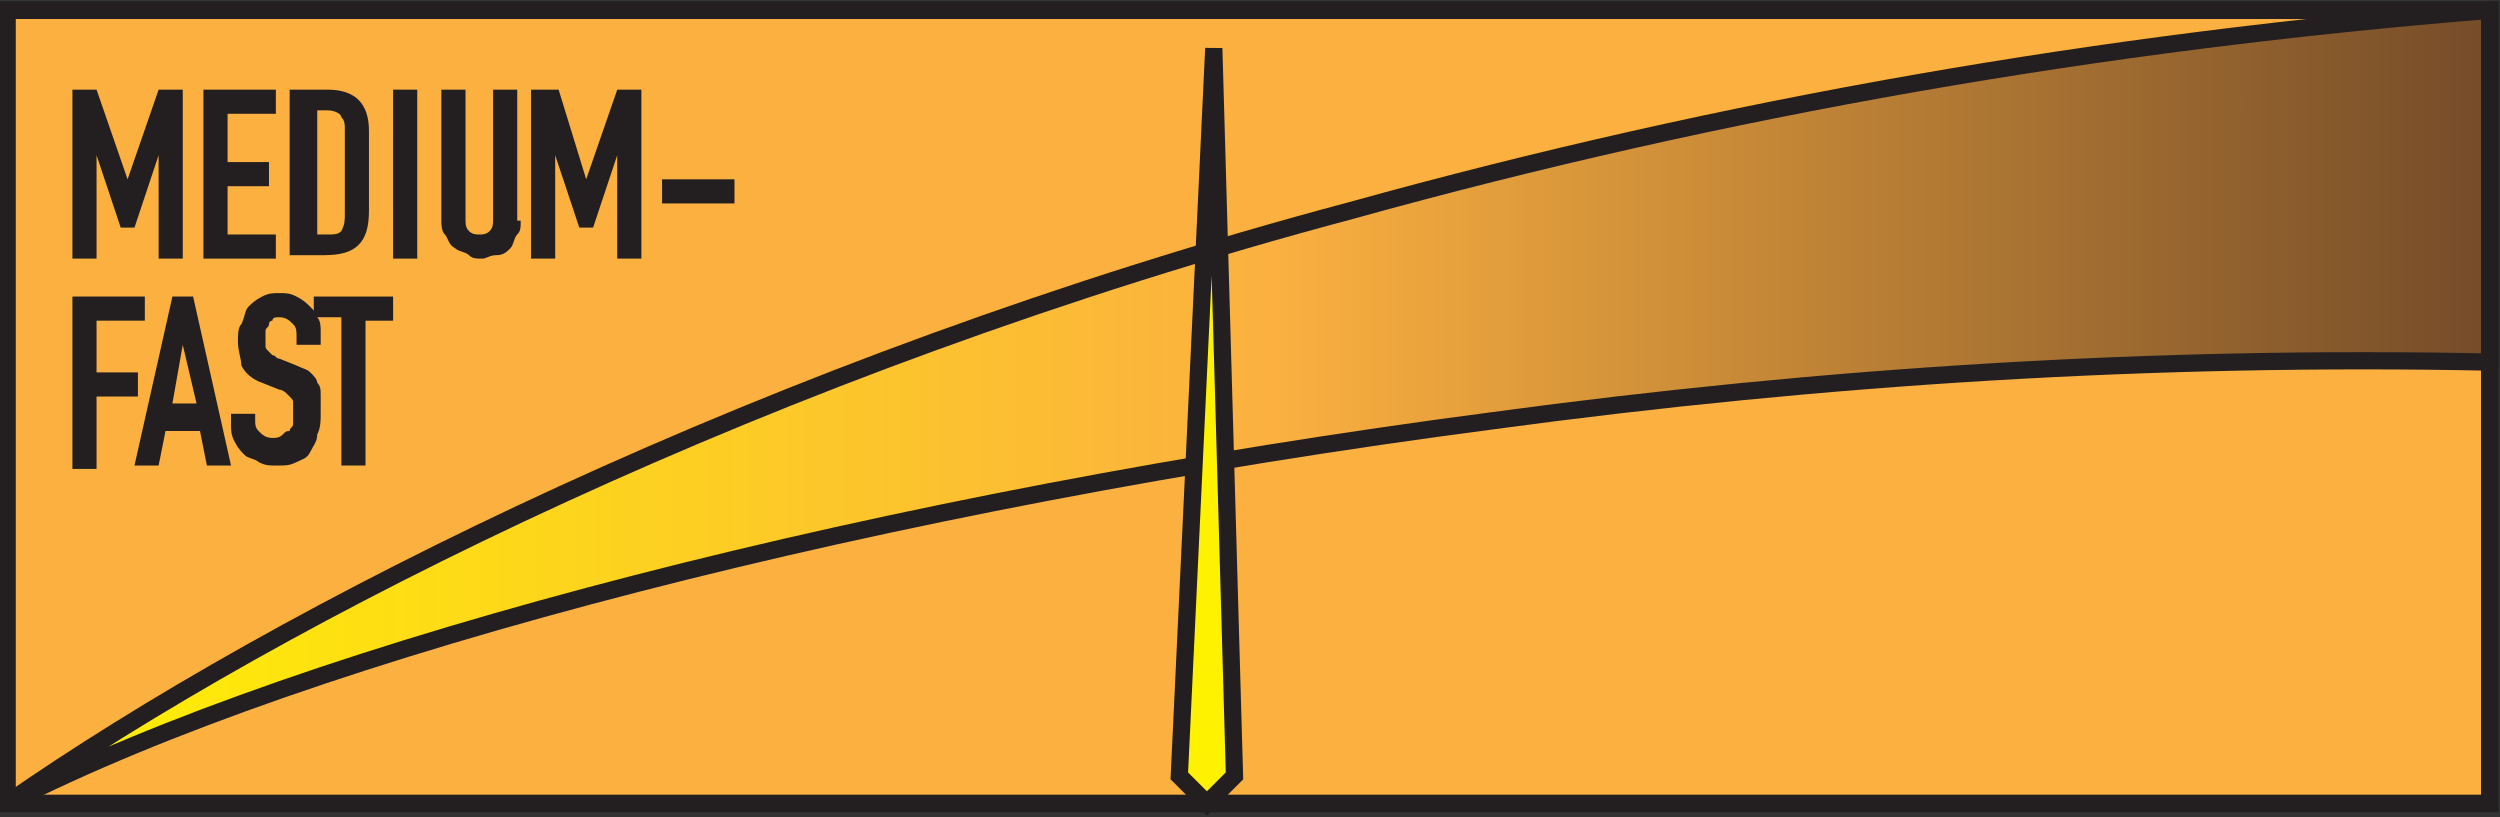 <?xml version="1.0" encoding="utf-8"?>
<!-- Generator: Adobe Illustrator 20.0.0, SVG Export Plug-In . SVG Version: 6.00 Build 0)  -->
<svg version="1.1" id="Layer_1" xmlns="http://www.w3.org/2000/svg" xmlns:xlink="http://www.w3.org/1999/xlink" x="0px" y="0px"
	 viewBox="0 0 72.5 23.7" style="enable-background:new 0 0 72.5 23.7;" xml:space="preserve">
<rect x="0" y="0" width="72.5" height="23.7" fill="#333333" stroke="none"/>
<style type="text/css">
	.st0{fill:#FFF200;stroke:#231F20;stroke-width:0.5;}
	.st1{fill:url(#SVGID_1_);stroke:#231F20;stroke-width:0.5;}
	.st2{fill:#231F20;}
	.st3{fill:none;stroke:#231F20;stroke-width:0.5;}
	.st4{enable-background:new    ;}
	.st5{fill:#FBB040;stroke:#231F20;stroke-width:0.5;}
	.st6{fill:url(#SVGID_2_);stroke:#231F20;stroke-width:0.5;}
</style>
<title>medium-fastAsset 2</title>
<g id="Layer_2">
	<g id="Layer_4">
		<rect x="0.2" y="0.3" class="st0" width="72" height="23"/>
		
			<linearGradient id="SVGID_1_" gradientUnits="userSpaceOnUse" x1="0.25" y1="14.21" x2="72.25" y2="14.21" gradientTransform="matrix(1 0 0 -1 0 26)">
			<stop  offset="0" style="stop-color:#39B54A"/>
			<stop  offset="0.33" style="stop-color:#FFF200"/>
			<stop  offset="0.67" style="stop-color:#FBB040"/>
			<stop  offset="1" style="stop-color:#ED1C24"/>
		</linearGradient>
		<path class="st1" d="M0.2,23.3c7.9-5.5,22.1-12.7,39-17.2c10.8-3,21.8-4.9,33-5.8v10.2c-9.7-0.2-19.3,0.4-28.9,1.7
			C25.7,14.5,9,18.8,0.2,23.3z"/>
		<polygon class="st2" points="35.8,22.5 35.2,1.4 34.2,22.5 35,23.3 		"/>
		<rect x="0.2" y="0.3" class="st3" width="72" height="23"/>
		<g class="st4">
			<path class="st2" d="M2.3,7.5V2.5h1L4.4,6c0.1,0.3,0.2,0.6,0.2,0.7C4.7,6.6,4.8,6.3,4.9,6l1.2-3.4H7v4.9H6.4V3.3L4.9,7.5H4.4
				L2.9,3.3v4.2H2.3z"/>
			<path class="st2" d="M8.1,7.5V2.5h3.6v0.6H8.7v1.5h2.7v0.6H8.7v1.7h3v0.6H8.1z"/>
			<path class="st2" d="M12.6,7.5V2.5h1.7c0.4,0,0.7,0,0.9,0.1c0.3,0.1,0.5,0.2,0.7,0.4c0.3,0.2,0.5,0.5,0.6,0.8s0.2,0.7,0.2,1.2
				c0,0.4,0,0.7-0.1,1c-0.1,0.3-0.2,0.5-0.3,0.7S15.9,7,15.8,7.1c-0.2,0.1-0.4,0.2-0.6,0.2c-0.2,0.1-0.5,0.1-0.8,0.1H12.6z
				 M13.3,6.9h1c0.3,0,0.6,0,0.8-0.1c0.2-0.1,0.3-0.1,0.4-0.3c0.2-0.2,0.3-0.4,0.4-0.6S16,5.3,16,5c0-0.5-0.1-0.9-0.3-1.2
				c-0.2-0.3-0.4-0.5-0.6-0.6c-0.2-0.1-0.5-0.1-0.8-0.1h-1V6.9z"/>
			<path class="st2" d="M17.7,7.5V2.5h0.6v4.9H17.7z"/>
		</g>
		<g class="st4">
			<path class="st2" d="M20.7,2.5h0.6v2.8c0,0.5-0.1,0.9-0.2,1.2s-0.3,0.5-0.6,0.7c-0.3,0.2-0.7,0.3-1.1,0.3c-0.5,0-0.8-0.1-1.1-0.2
				c-0.3-0.2-0.5-0.4-0.6-0.7c-0.1-0.3-0.2-0.7-0.2-1.2V2.5h0.6v2.8c0,0.4,0,0.7,0.1,0.9c0.1,0.2,0.2,0.4,0.4,0.5
				c0.2,0.1,0.4,0.2,0.7,0.2c0.5,0,0.8-0.1,1-0.3s0.3-0.6,0.3-1.2V2.5z"/>
		</g>
		<g class="st4">
			<path class="st2" d="M21.6,7.5V2.5h1L23.7,6c0.1,0.3,0.2,0.6,0.2,0.7C24,6.6,24.1,6.3,24.2,6l1.2-3.4h0.9v4.9h-0.6V3.3l-1.4,4.1
				h-0.6l-1.4-4.2v4.2H21.6z"/>
			<path class="st2" d="M27,6V5.4h1.9V6H27z"/>
		</g>
		<g class="st4">
			<path class="st2" d="M2.4,13.5V8.5h3.3v0.6H3v1.5h2.3v0.6H3v2.2H2.4z"/>
		</g>
		<g class="st4">
			<path class="st2" d="M4.7,13.5l1.9-4.9h0.7l2,4.9H8.6L8,12H5.9l-0.5,1.5H4.7z M6.1,11.4h1.7l-0.5-1.4C7.1,9.7,7,9.3,6.9,9.1
				C6.9,9.4,6.8,9.7,6.7,10L6.1,11.4z"/>
		</g>
		<g class="st4">
			<path class="st2" d="M9.2,11.9l0.6-0.1c0,0.2,0.1,0.4,0.2,0.6c0.1,0.2,0.3,0.3,0.5,0.4c0.2,0.1,0.5,0.1,0.8,0.1
				c0.2,0,0.5,0,0.7-0.1c0.2-0.1,0.3-0.2,0.4-0.3c0.1-0.1,0.1-0.3,0.1-0.4c0-0.2,0-0.3-0.1-0.4c-0.1-0.1-0.2-0.2-0.4-0.3
				c-0.1-0.1-0.4-0.1-0.9-0.2c-0.5-0.1-0.8-0.2-0.9-0.3c-0.2-0.1-0.4-0.3-0.5-0.5C9.5,10.2,9.4,10,9.4,9.8c0-0.2,0.1-0.5,0.2-0.7
				c0.1-0.2,0.3-0.4,0.6-0.5c0.3-0.1,0.6-0.2,0.9-0.2c0.4,0,0.7,0.1,1,0.2c0.3,0.1,0.5,0.3,0.6,0.5S13,9.6,13,9.9l-0.6,0
				c0-0.3-0.1-0.5-0.3-0.7C11.8,9.1,11.6,9,11.2,9c-0.4,0-0.7,0.1-0.9,0.2c-0.2,0.1-0.3,0.3-0.3,0.5c0,0.2,0.1,0.3,0.2,0.4
				c0.1,0.1,0.5,0.2,1,0.3c0.5,0.1,0.9,0.2,1.1,0.3c0.3,0.1,0.5,0.3,0.6,0.5s0.2,0.4,0.2,0.7c0,0.3-0.1,0.5-0.2,0.7
				c-0.1,0.2-0.4,0.4-0.6,0.5c-0.3,0.1-0.6,0.2-0.9,0.2c-0.4,0-0.8-0.1-1.1-0.2c-0.3-0.1-0.5-0.3-0.7-0.6
				C9.3,12.5,9.2,12.2,9.2,11.9z"/>
		</g>
		<g class="st4">
			<path class="st2" d="M13.7,13.5V9.1h-1.6V8.5H16v0.6h-1.6v4.3H13.7z"/>
		</g>
		<rect x="0.2" y="0.3" class="st5" width="72" height="23"/>
		
			<linearGradient id="SVGID_2_" gradientUnits="userSpaceOnUse" x1="0.25" y1="14.21" x2="72.25" y2="14.21" gradientTransform="matrix(1 0 0 -1 0 26)">
			<stop  offset="0" style="stop-color:#FFF200"/>
			<stop  offset="0.51" style="stop-color:#FBB040"/>
			<stop  offset="1" style="stop-color:#754C29"/>
		</linearGradient>
		<path class="st6" d="M0.2,23.3c7.9-5.5,22.1-12.7,39-17.2c10.8-3,21.8-4.9,33-5.8v10.2c-9.7-0.2-19.3,0.4-28.9,1.7
			C25.7,14.5,9,18.8,0.2,23.3z"/>
		<polygon class="st0" points="35.8,22.5 35.2,1.4 34.2,22.5 35,23.3 		"/>
		<rect x="0.2" y="0.3" class="st3" width="72" height="23"/>
		<g class="st4">
			<path class="st2" d="M2.1,2.6h0.7l0.9,2.6h0l0.9-2.6h0.7v4.9H4.6v-3h0L3.9,6.6H3.5L2.8,4.5h0v3H2.1V2.6z"/>
			<path class="st2" d="M5.9,2.6H8v0.7H6.6v1.4h1.2v0.7H6.6v1.4H8v0.7H5.9V2.6z"/>
			<path class="st2" d="M8.5,2.6h1c0.4,0,0.7,0.1,0.9,0.3s0.3,0.5,0.3,0.9v2.3c0,0.5-0.1,0.8-0.3,1c-0.2,0.2-0.5,0.3-1,0.3h-1V2.6z
				 M9.2,6.8h0.3c0.2,0,0.3,0,0.4-0.1C10,6.5,10,6.4,10,6.2V3.8c0-0.2,0-0.3-0.1-0.4C9.9,3.3,9.7,3.2,9.5,3.2H9.2V6.8z"/>
			<path class="st2" d="M11.4,2.6h0.7v4.9h-0.7V2.6z"/>
		</g>
		<g class="st4">
			<path class="st2" d="M15.1,6.4c0,0.2,0,0.3-0.1,0.4c-0.1,0.1-0.1,0.3-0.2,0.4c-0.1,0.1-0.2,0.2-0.4,0.2s-0.3,0.1-0.4,0.1
				c-0.2,0-0.3,0-0.4-0.1s-0.3-0.1-0.4-0.2C13,7.1,13,6.9,12.9,6.8c-0.1-0.1-0.1-0.3-0.1-0.4V2.6h0.7v3.7c0,0.2,0,0.3,0.1,0.4
				c0.1,0.1,0.2,0.1,0.3,0.1c0.1,0,0.2,0,0.3-0.1c0.1-0.1,0.1-0.2,0.1-0.4V2.6h0.7V6.4z"/>
		</g>
		<g class="st4">
			<path class="st2" d="M15.5,2.6h0.7L17,5.2h0l0.9-2.6h0.7v4.9h-0.7v-3h0l-0.7,2.1h-0.4l-0.7-2.1h0v3h-0.7V2.6z"/>
			<path class="st2" d="M19.2,5.2h2.1v0.7h-2.1V5.2z"/>
		</g>
		<g class="st4">
			<path class="st2" d="M2.1,8.6h2.1v0.7H2.8v1.5H4v0.7H2.8v2.1H2.1V8.6z"/>
		</g>
		<g class="st4">
			<path class="st2" d="M5,8.6h0.6l1.1,4.9H6l-0.2-1h-1l-0.2,1H3.9L5,8.6z M5.3,10L5.3,10L5,11.7h0.7L5.3,10z"/>
		</g>
		<g class="st4">
			<path class="st2" d="M9.3,10H8.6V9.8c0-0.2,0-0.3-0.1-0.4C8.4,9.3,8.3,9.2,8.1,9.2c-0.1,0-0.2,0-0.2,0.1c-0.1,0-0.1,0.1-0.1,0.1
				c0,0.1-0.1,0.1-0.1,0.2c0,0.1,0,0.2,0,0.2c0,0.1,0,0.2,0,0.2c0,0.1,0,0.1,0.1,0.2s0.1,0.1,0.1,0.1c0.1,0,0.1,0.1,0.2,0.1l0.5,0.2
				c0.2,0.1,0.3,0.1,0.4,0.2c0.1,0.1,0.2,0.2,0.2,0.3c0.1,0.1,0.1,0.2,0.1,0.4c0,0.1,0,0.3,0,0.5c0,0.2,0,0.4-0.1,0.6
				c0,0.2-0.1,0.3-0.2,0.5s-0.2,0.2-0.4,0.3s-0.3,0.1-0.6,0.1c-0.2,0-0.3,0-0.5-0.1c-0.1-0.1-0.3-0.1-0.4-0.2
				c-0.1-0.1-0.2-0.2-0.3-0.4s-0.1-0.3-0.1-0.5v-0.3h0.7v0.2c0,0.1,0,0.2,0.1,0.3c0.1,0.1,0.2,0.2,0.4,0.2c0.1,0,0.2,0,0.3-0.1
				s0.1-0.1,0.2-0.1c0-0.1,0.1-0.1,0.1-0.2c0-0.1,0-0.2,0-0.3c0-0.1,0-0.2,0-0.3c0-0.1,0-0.1-0.1-0.2c0,0-0.1-0.1-0.1-0.1
				s-0.1-0.1-0.2-0.1l-0.5-0.2c-0.3-0.1-0.5-0.3-0.6-0.5C7,10.4,6.9,10.2,6.9,9.9c0-0.2,0-0.4,0.1-0.5C7.1,9.2,7.1,9,7.2,8.9
				c0.1-0.1,0.2-0.2,0.4-0.3c0.2-0.1,0.3-0.1,0.5-0.1c0.2,0,0.3,0,0.5,0.1C8.8,8.7,8.9,8.8,9,8.9C9.1,9,9.2,9.1,9.2,9.2
				c0.1,0.1,0.1,0.3,0.1,0.4V10z"/>
		</g>
		<g class="st4">
			<path class="st2" d="M9.9,9.2H9.1V8.6h2.3v0.7h-0.8v4.2H9.9V9.2z"/>
		</g>
	</g>
</g>
</svg>

